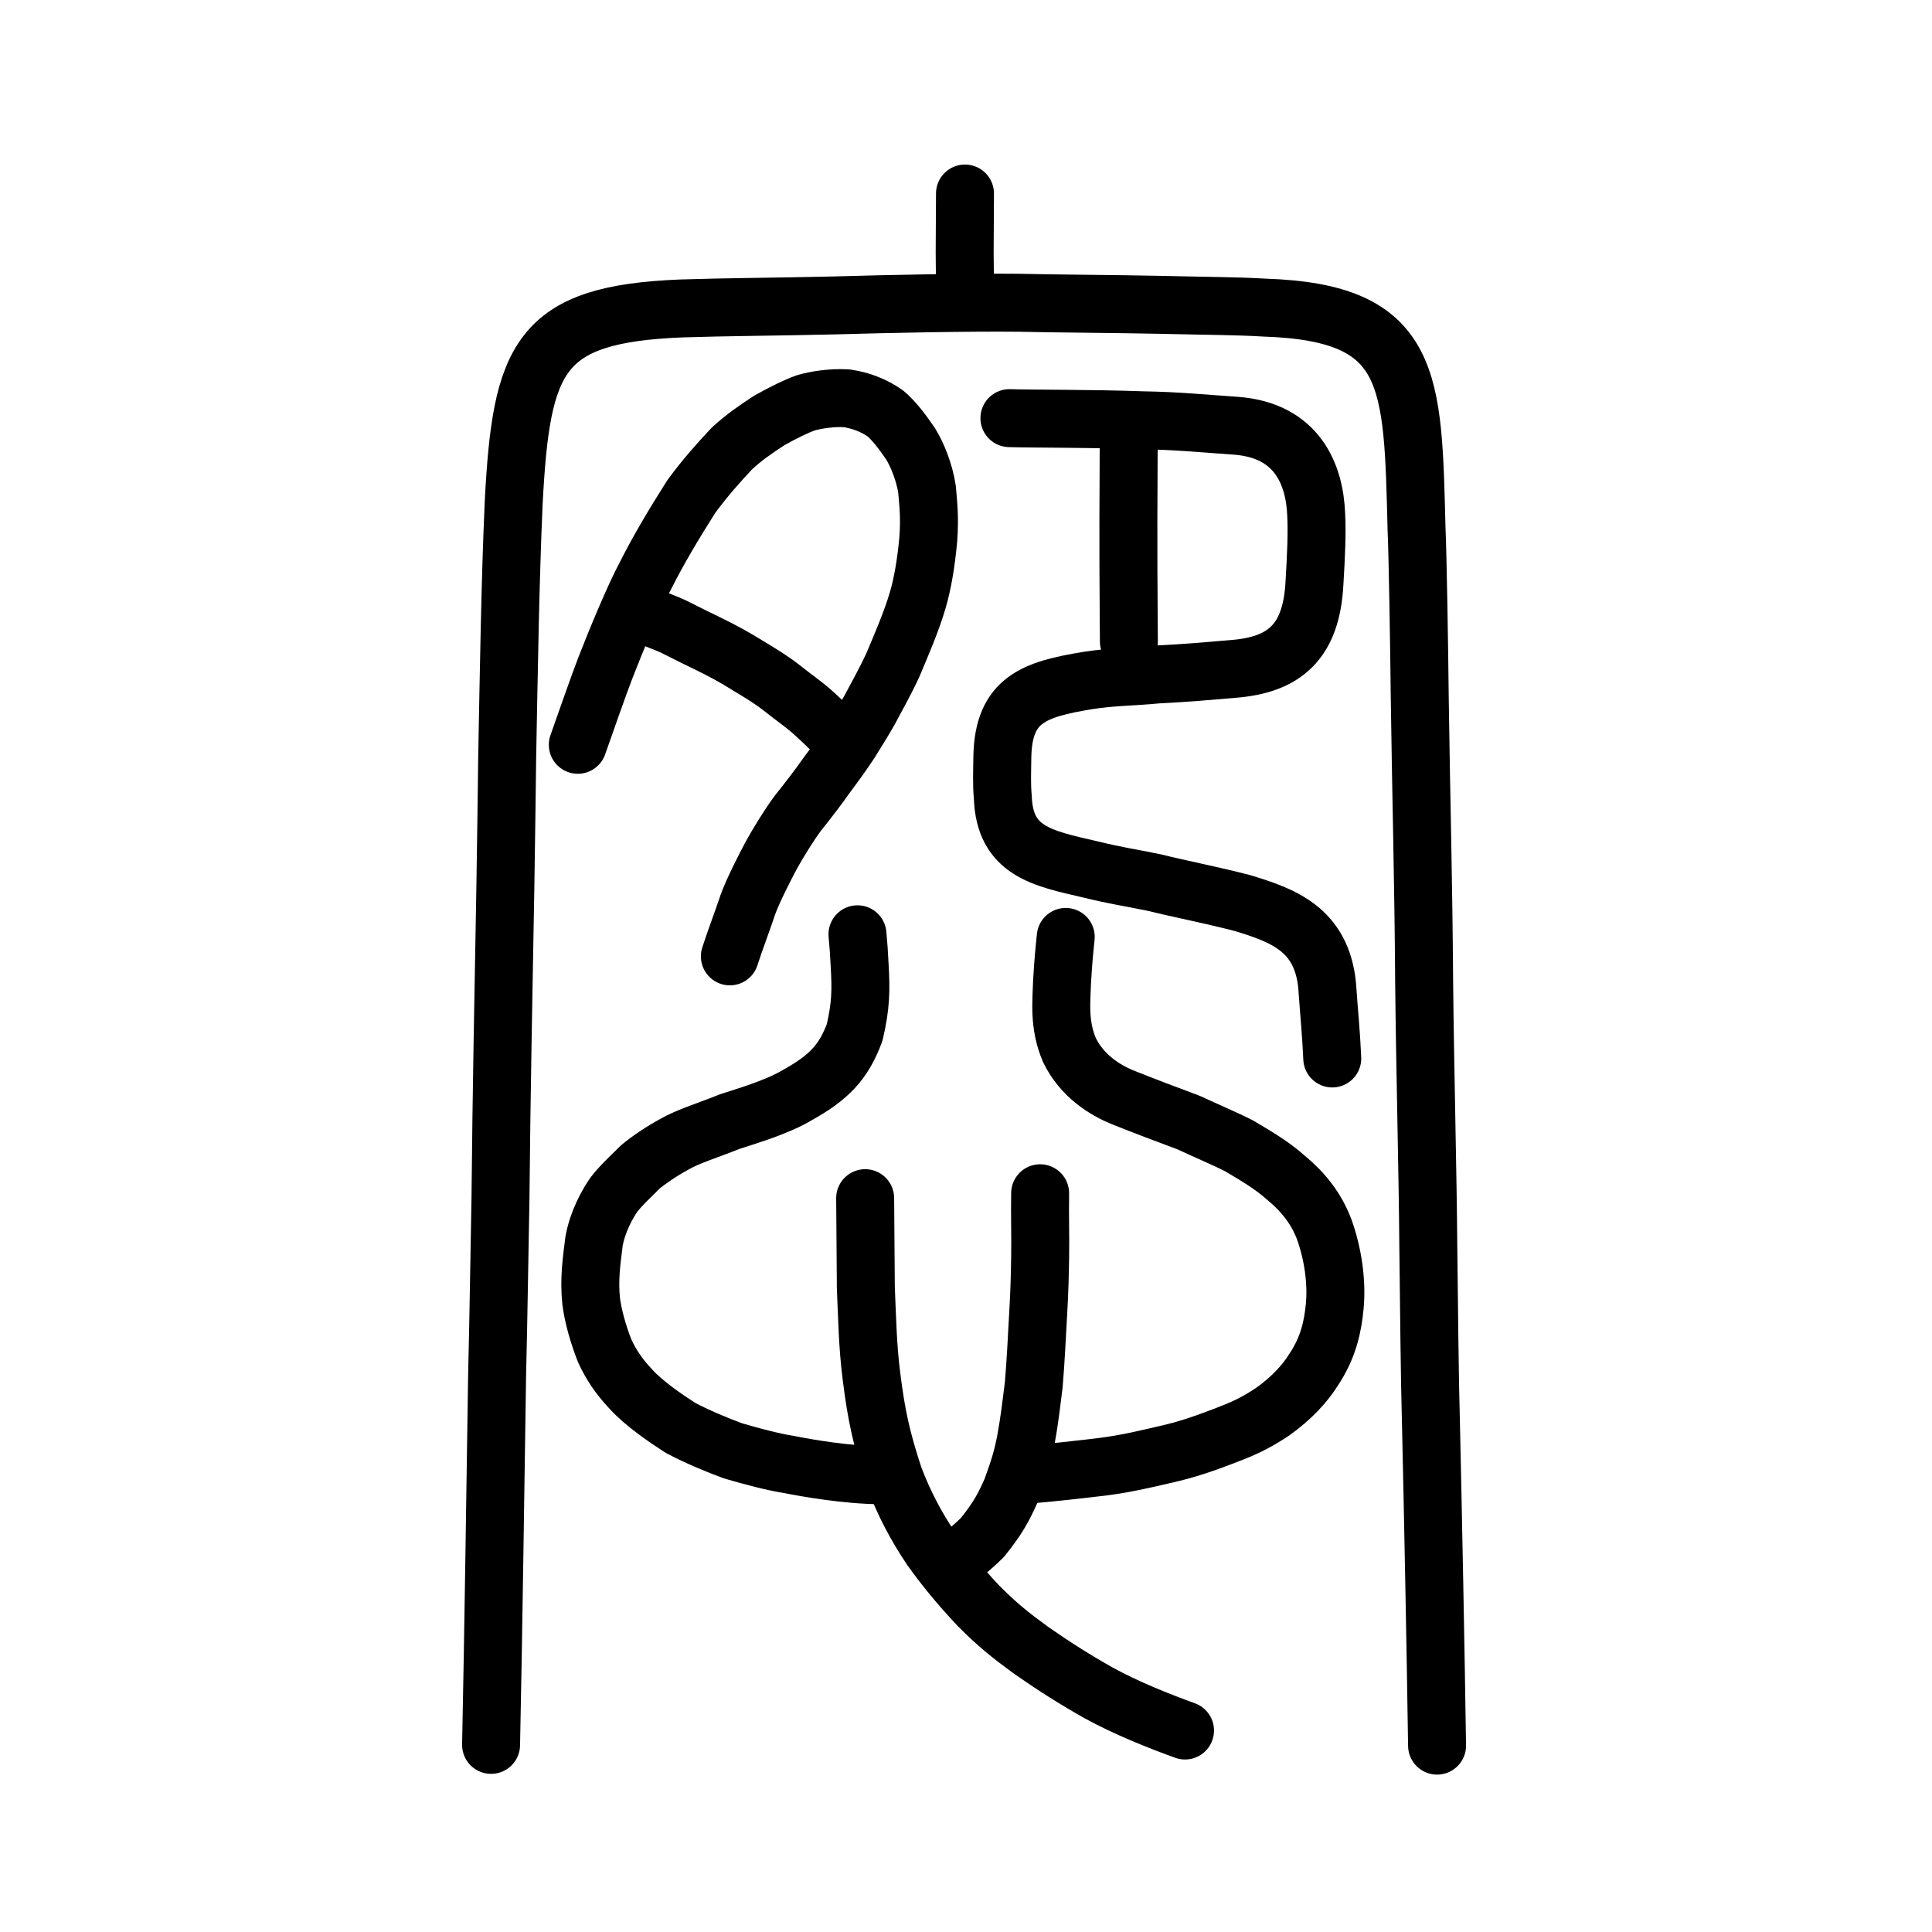 <?xml version="1.0" encoding="UTF-8" standalone="no"?>
<!-- Created with Inkscape (http://www.inkscape.org/) -->

<svg
   xmlns:dc="http://purl.org/dc/elements/1.1/"
   xmlns:cc="http://creativecommons.org/ns#"
   xmlns:rdf="http://www.w3.org/1999/02/22-rdf-syntax-ns#"
   xmlns:svg="http://www.w3.org/2000/svg"
   xmlns="http://www.w3.org/2000/svg"
   xmlns:sodipodi="http://sodipodi.sourceforge.net/DTD/sodipodi-0.dtd"
   xmlns:inkscape="http://www.inkscape.org/namespaces/inkscape"
   width="200px"
   height="200px"
   viewBox="0 0 200 200"
   version="1.1"
   id="SVGRoot"
   inkscape:version="0.92.3 (2405546, 2018-03-11)"
   sodipodi:docname="60ccss.svg">
  <sodipodi:namedview
     id="base"
     pagecolor="#ffffff"
     bordercolor="#666666"
     borderopacity="1.0"
     inkscape:pageopacity="0.0"
     inkscape:pageshadow="2"
     inkscape:zoom="3.3215973"
     inkscape:cx="101.86757"
     inkscape:cy="104.04945"
     inkscape:document-units="px"
     inkscape:current-layer="layer1"
     showgrid="true"
     inkscape:window-width="1288"
     inkscape:window-height="911"
     inkscape:window-x="213"
     inkscape:window-y="66"
     inkscape:window-maximized="0"
     inkscape:snap-global="false"
     showguides="true">
    <inkscape:grid
       type="xygrid"
       id="grid4562" />
  </sodipodi:namedview>
  <defs
     id="defs4546" />
  <g
     id="layer1"
     inkscape:groupmode="layer"
     inkscape:label="レイヤー 1">
    <path
       style="fill:none;stroke:#000000;stroke-width:6;stroke-linecap:round;stroke-linejoin:round;stroke-miterlimit:4;stroke-dasharray:none;stroke-opacity:1"
       d="m 50.836,180.628 c 0.243,-11.483 0.449,-26.931 0.624,-38.267 0.152,-6.04 0.243,-13.124 0.349,-18.304 0.108,-11.537 0.311,-21.024 0.505,-32.16 0.078,-5.159 0.16,-10.649 0.19,-13.57 0.179,-9.097 0.299,-17.768 0.673,-26.317 0.796,-15.04 2.566,-19.48 17.316,-20.079 4.953,-0.16 9.268,-0.162 15.8,-0.312 6.074,-0.177 13.964,-0.329 19.184,-0.278 3.344,0.083 10.543,0.125 14.314,0.208 5.644,0.132 8.165,0.12 11.148,0.296 15.41,0.512 15.305,7.425 15.702,22.935 0.115,2.365 0.286,12.632 0.331,17.5 0.158,11.152 0.375,18.093 0.456,29.461 0.085,8.61 0.377,19.845 0.43,27.338 0.087,6.92 0.133,13.311 0.28,18.549 0.195,8.412 0.488,23.467 0.627,33.078"
       id="path4566"
       inkscape:connector-curvature="0"
       sodipodi:nodetypes="ccccccccccccccccc" />
    <path
       style="opacity:1;vector-effect:none;fill:none;fill-opacity:1;stroke:#000000;stroke-width:6;stroke-linecap:round;stroke-linejoin:miter;stroke-miterlimit:4;stroke-dasharray:none;stroke-dashoffset:0;stroke-opacity:1"
       d="m 99.895,20.034 c -0.01,2.048 -0.022,4.095 -0.033,6.143 l 0.033,3.478"
       id="path6087"
       inkscape:connector-curvature="0"
       sodipodi:nodetypes="ccc" />
    <path
       style="opacity:1;vector-effect:none;fill:none;fill-opacity:1;stroke:#000000;stroke-width:6;stroke-linecap:round;stroke-linejoin:round;stroke-miterlimit:4;stroke-dasharray:none;stroke-dashoffset:0;stroke-opacity:1"
       d="m 116.862,66.401 c -0.012,-1.737 -0.03,-3.36 -0.03,-4.646 -0.024,-2.734 -0.015,-3.293 -0.019,-4.418 0.009,-1.341 -0.009,-2.282 -0.003,-3.46 0.01,-1.416 0.013,-3.486 0.019,-4.508 0.006,-1.545 0.007,-3.352 0.032,-4.895"
       id="path834-98"
       inkscape:connector-curvature="0"
       sodipodi:nodetypes="cccccc" />
    <path
       style="opacity:1;vector-effect:none;fill:none;fill-opacity:1;stroke:#000000;stroke-width:6;stroke-linecap:round;stroke-linejoin:round;stroke-miterlimit:4;stroke-dasharray:none;stroke-dashoffset:0;stroke-opacity:1"
       d="m 137.915,109.572 c -0.115,-2.644 -0.332,-4.679 -0.53,-7.549 -0.569,-5.858 -4.645,-7.284 -8.777,-8.542 -3.607,-0.925 -6.546,-1.471 -9.03,-2.098 -2.78,-0.574 -3.847,-0.684 -6.761,-1.393 -4.983,-1.148 -8.807,-1.89 -9.006,-7.441 -0.125,-1.372 -0.069,-2.516 -0.047,-4.297 0.14,-5.86 3.349,-6.897 8.805,-7.799 2.64,-0.416 4.4,-0.359 7.264,-0.634 3.209,-0.161 5.127,-0.344 7.797,-0.569 5.255,-0.407 8.139,-2.722 8.445,-8.938 0.171,-2.829 0.275,-5.147 0.177,-7.024 -0.157,-4.202 -1.989,-8.732 -8.284,-9.212 -3.522,-0.241 -6.115,-0.512 -9.674,-0.567 -5.384,-0.195 -11.52,-0.147 -13.8,-0.223"
       id="path4528"
       inkscape:connector-curvature="0"
       sodipodi:nodetypes="ccccccccccccccc" />
    <path
       style="opacity:1;vector-effect:none;fill:none;fill-opacity:1;stroke:#000000;stroke-width:6;stroke-linecap:round;stroke-linejoin:round;stroke-miterlimit:4;stroke-dasharray:none;stroke-dashoffset:0;stroke-opacity:1"
       d="m 59.814,77.101 c 0.915,-2.591 2.08,-5.956 2.883,-8.038 0.97,-2.5 2.902,-7.209 4.169,-9.563 1.318,-2.607 2.8,-5.105 4.696,-8.099 1.439,-1.947 2.767,-3.445 4.215,-4.983 1.266,-1.168 2.512,-2.016 3.888,-2.911 1.404,-0.786 2.74,-1.448 3.745,-1.803 0.964,-0.282 2.625,-0.57 4.239,-0.474 1.511,0.227 2.841,0.76 3.992,1.562 0.82,0.675 1.724,1.83 2.616,3.14 0.744,1.212 1.434,2.971 1.706,4.713 0.144,1.603 0.294,2.977 0.133,5.163 -0.214,2.412 -0.604,4.709 -1.104,6.357 -0.636,2.178 -1.664,4.539 -2.575,6.707 -0.901,1.938 -1.908,3.683 -2.407,4.647 -0.728,1.295 -1.392,2.3 -2.007,3.318 -0.712,1.086 -1.656,2.387 -2.506,3.522 -0.575,0.847 -2.048,2.77 -2.894,3.813 -0.893,1.189 -2.105,3.177 -2.726,4.302 -0.654,1.21 -1.933,3.721 -2.451,5.151 -0.439,1.355 -1.447,4.017 -1.872,5.378"
       id="path7385"
       inkscape:connector-curvature="0"
       sodipodi:nodetypes="ccccccccccccccccccccc" />
    <path
       style="opacity:1;vector-effect:none;fill:none;fill-opacity:1;stroke:#000000;stroke-width:6;stroke-linecap:round;stroke-linejoin:round;stroke-miterlimit:4;stroke-dasharray:none;stroke-dashoffset:0;stroke-opacity:1"
       d="m 66.71,63.609 c 1.365,0.608 2.119,0.836 3.009,1.252 0.499,0.246 1.549,0.773 2.132,1.067 0.737,0.354 1.8,0.873 2.552,1.258 1.324,0.681 2.25,1.24 3.271,1.872 1.141,0.69 2.114,1.257 3.451,2.308 0.997,0.811 1.897,1.387 3.018,2.376 0.568,0.51 1.236,1.135 2.038,1.925"
       id="path823-1"
       inkscape:connector-curvature="0"
       sodipodi:nodetypes="cccccccc" />
    <path
       style="opacity:1;vector-effect:none;fill:none;fill-opacity:1;stroke:#000000;stroke-width:6;stroke-linecap:round;stroke-linejoin:round;stroke-miterlimit:4;stroke-dasharray:none;stroke-dashoffset:0;stroke-opacity:1"
       d="m 89.561,124.034 0.07,9.253 c 0.134,3.031 0.183,6.062 0.574,9.113 0.525,4.23 1.062,6.577 2.328,10.458 1.089,2.892 2.402,5.287 3.831,7.412 1.242,1.749 2.873,3.788 4.909,5.94 2.034,2.045 3.27,3.022 5.539,4.68 2.354,1.639 4.582,3.043 6.866,4.329 2.923,1.616 6.383,2.978 8.995,3.923"
       id="path823"
       inkscape:connector-curvature="0"
       sodipodi:nodetypes="ccccccccc" />
    <path
       style="opacity:1;vector-effect:none;fill:none;fill-opacity:1;stroke:#000000;stroke-width:6;stroke-linecap:round;stroke-linejoin:round;stroke-miterlimit:4;stroke-dasharray:none;stroke-dashoffset:0;stroke-opacity:1"
       d="m 98.461,161.936 c 1.241,-0.999 2.136,-1.683 3.261,-2.804 1.579,-1.978 2.13,-3 2.982,-4.9 0.801,-2.219 1.102,-3.174 1.469,-5.014 0.408,-2.21 0.569,-3.723 0.845,-5.917 0.227,-2.762 0.282,-4.342 0.459,-7.407 0.132,-2.279 0.164,-3.684 0.2,-5.911 0.033,-2.178 -0.04,-3.989 -0.003,-6.458"
       id="path820"
       inkscape:connector-curvature="0"
       sodipodi:nodetypes="cccccccc" />
    <path
       style="opacity:1;vector-effect:none;fill:none;fill-opacity:1;stroke:#000000;stroke-width:6;stroke-linecap:round;stroke-linejoin:round;stroke-miterlimit:4;stroke-dasharray:none;stroke-dashoffset:0;stroke-opacity:1"
       d="m 110.325,96.991 c -0.148,1.425 -0.253,2.465 -0.382,4.665 -0.065,2.065 -0.353,4.416 0.762,7.04 1.332,2.753 3.778,4.184 5.452,4.874 2.142,0.86 4.932,1.916 6.88,2.636 1.712,0.801 3.972,1.762 5.236,2.416 1.366,0.822 3.315,1.91 4.866,3.31 1.734,1.431 3.12,3.144 3.943,5.332 0.909,2.531 1.324,5.418 1.092,7.941 -0.203,2.086 -0.635,4.278 -2.234,6.654 -0.825,1.318 -2.219,2.882 -4.212,4.29 -1.983,1.315 -3.199,1.807 -5.051,2.518 -2.023,0.765 -3.748,1.392 -6.226,1.94 -2.224,0.517 -3.865,0.901 -6.13,1.207 -2.159,0.264 -5.838,0.686 -8.269,0.867"
       id="path826"
       inkscape:connector-curvature="0"
       sodipodi:nodetypes="ccccccccccccccc" />
    <path
       style="opacity:1;vector-effect:none;fill:none;fill-opacity:1;stroke:#000000;stroke-width:6;stroke-linecap:round;stroke-linejoin:round;stroke-miterlimit:4;stroke-dasharray:none;stroke-dashoffset:0;stroke-opacity:1"
       d="m 88.766,96.717 c 0.105,1.12 0.17,2.023 0.224,3.213 0.151,2.551 0.131,4.179 -0.519,6.955 -1.157,3.1 -2.683,4.67 -5.934,6.479 -2.021,1.212 -5.027,2.106 -6.982,2.739 -2.129,0.858 -4.364,1.547 -5.69,2.319 -1.338,0.718 -2.816,1.726 -3.59,2.392 -0.726,0.727 -1.983,1.889 -2.703,2.825 -0.72,1.022 -1.719,2.859 -2.075,4.848 -0.262,2.079 -0.538,3.979 -0.297,6.236 0.206,1.609 0.77,3.524 1.4,5.121 0.649,1.392 1.403,2.567 2.716,3.966 1.378,1.523 3.709,3.09 5.108,3.992 1.632,0.875 3.859,1.811 5.469,2.393 1.774,0.518 4.056,1.14 5.791,1.41 1.762,0.352 6.048,1.105 9.508,1.109"
       id="path826-2"
       inkscape:connector-curvature="0"
       sodipodi:nodetypes="cccccccccccccccc" />
  </g>
</svg>

